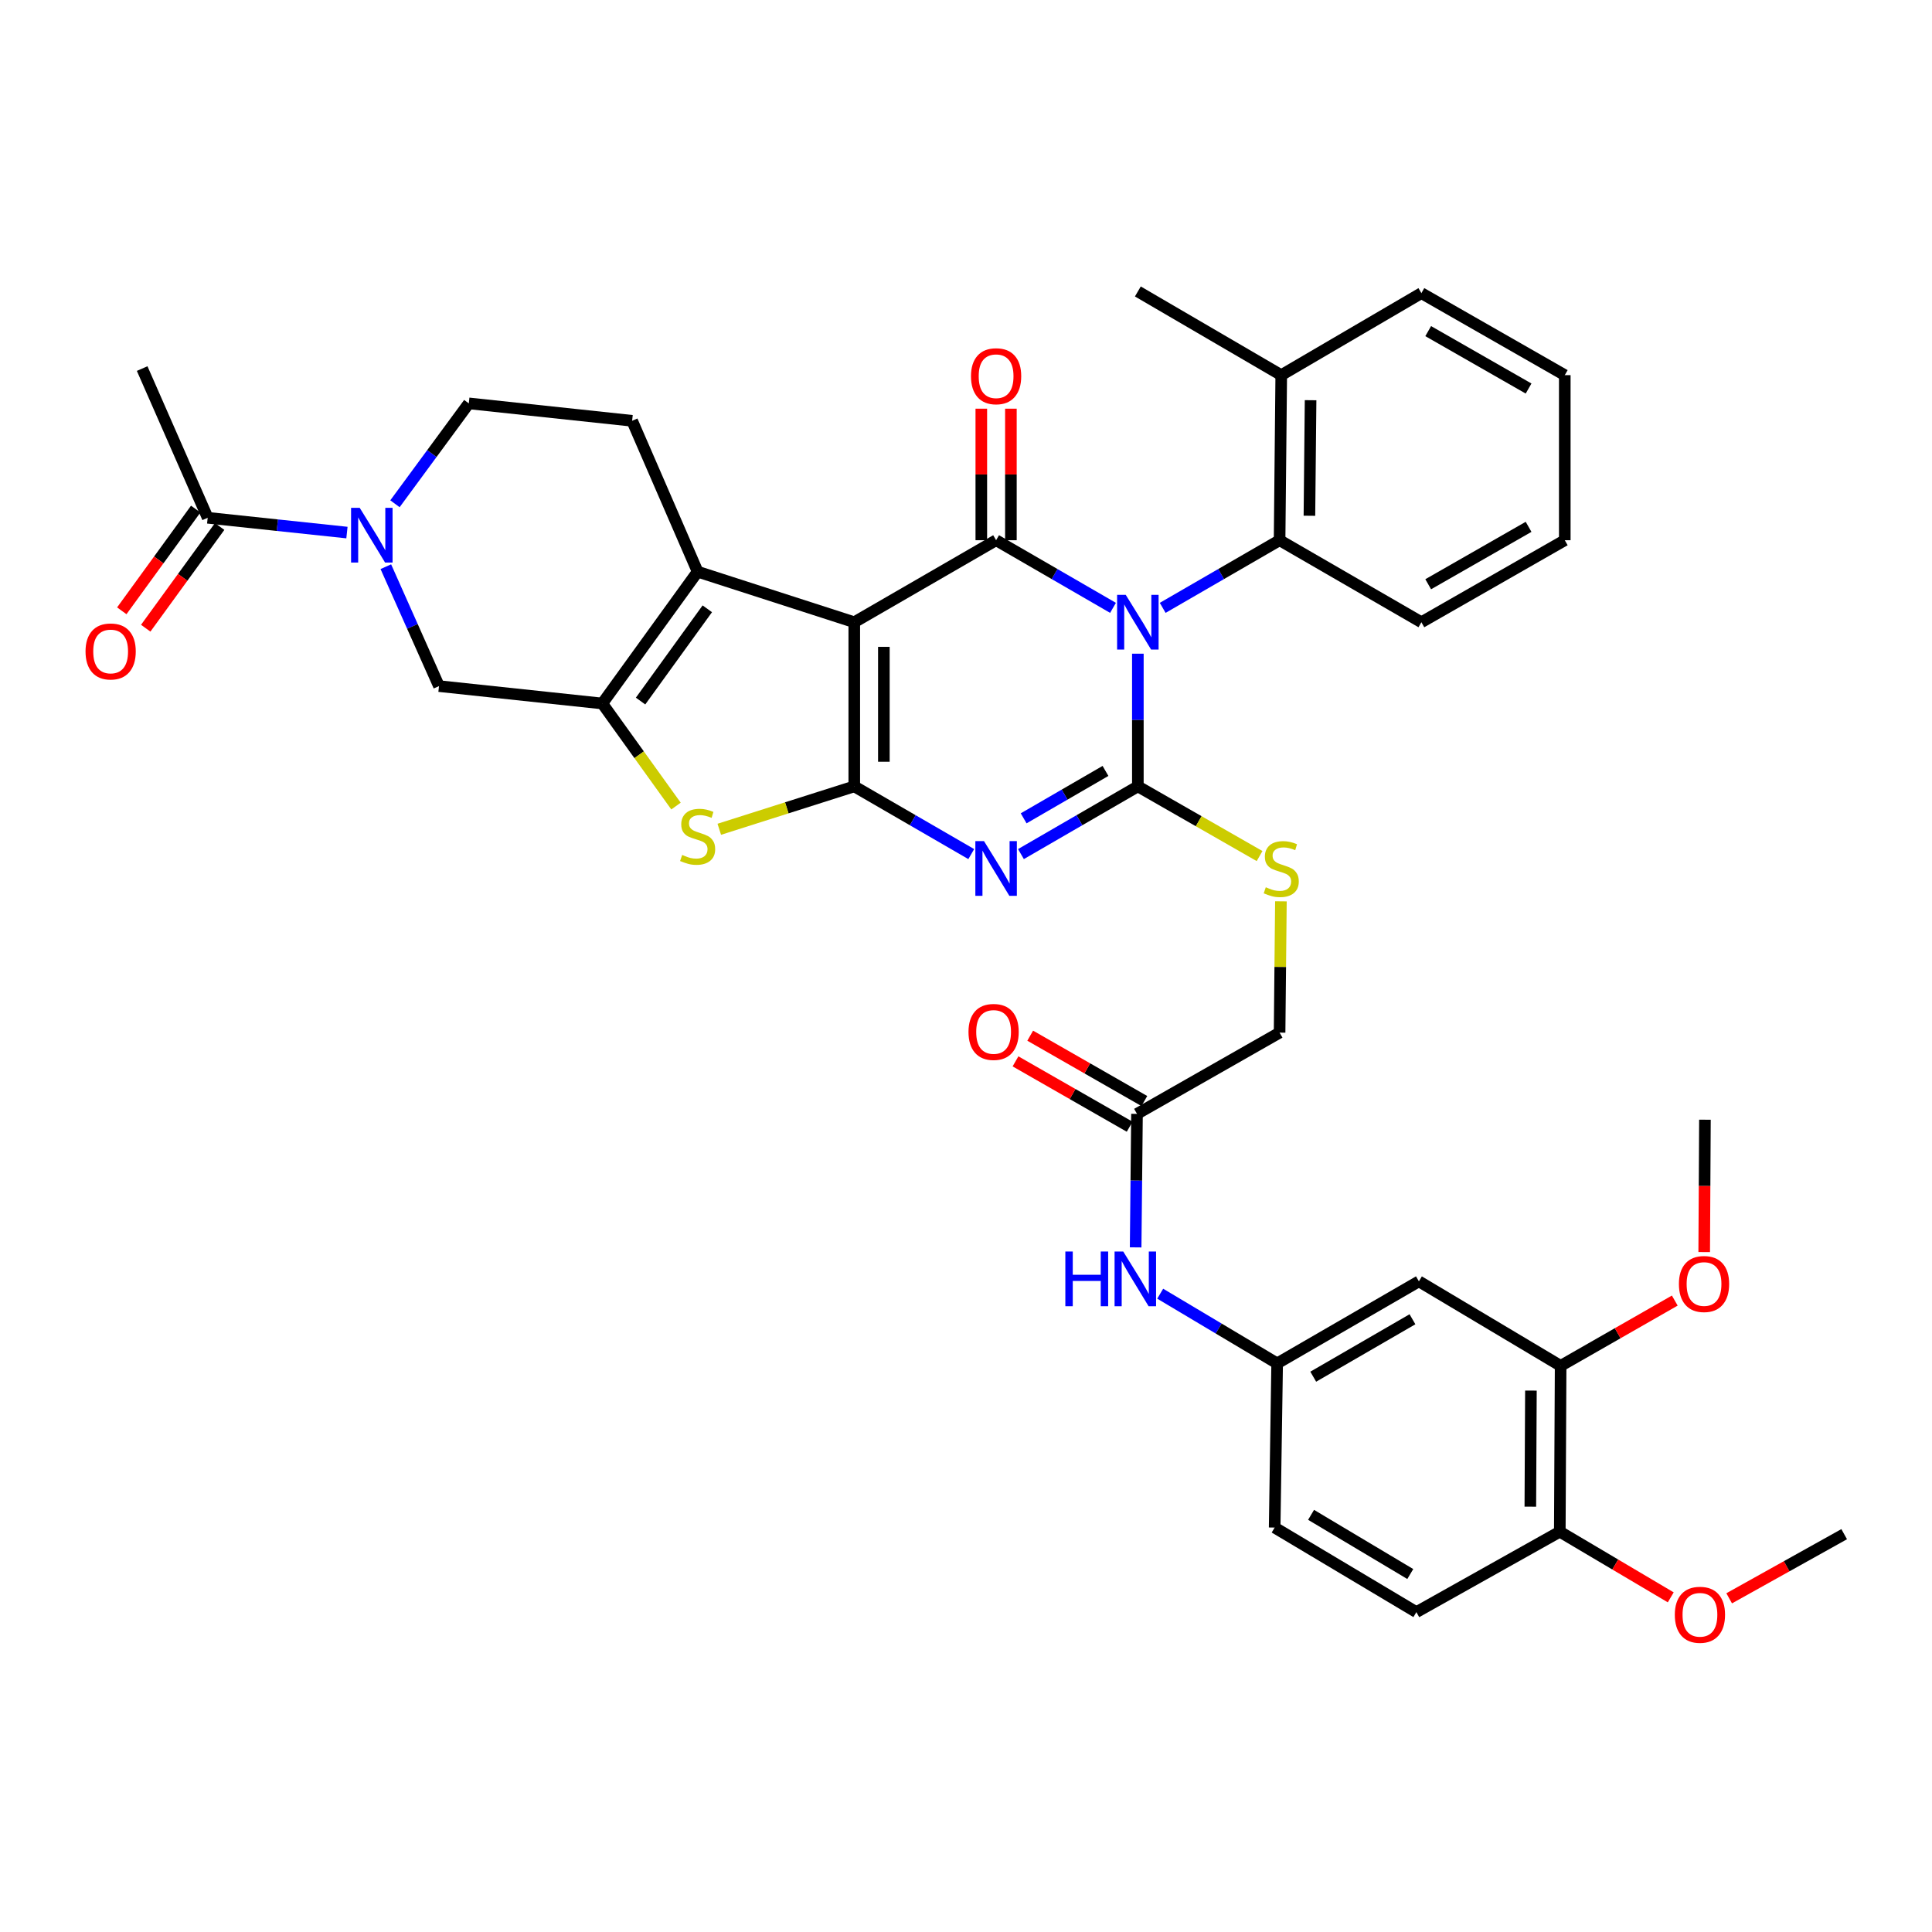 <?xml version='1.0' encoding='iso-8859-1'?>
<svg version='1.1' baseProfile='full'
              xmlns='http://www.w3.org/2000/svg'
                      xmlns:rdkit='http://www.rdkit.org/xml'
                      xmlns:xlink='http://www.w3.org/1999/xlink'
                  xml:space='preserve'
width='1000px' height='1000px' viewBox='0 0 1000 1000'>
<!-- END OF HEADER -->
<rect style='opacity:1.0;fill:#FFFFFF;stroke:none' width='1000' height='1000' x='0' y='0'> </rect>
<path class='bond-2' d='M 588.951,338.35 L 588.951,372.687' style='fill:none;fill-rule:evenodd;stroke:#0000FF;stroke-width:6px;stroke-linecap:butt;stroke-linejoin:miter;stroke-opacity:1' />
<path class='bond-2' d='M 588.951,372.687 L 588.951,407.024' style='fill:none;fill-rule:evenodd;stroke:#000000;stroke-width:6px;stroke-linecap:butt;stroke-linejoin:miter;stroke-opacity:1' />
<path class='bond-4' d='M 576.092,314.627 L 545.837,297.122' style='fill:none;fill-rule:evenodd;stroke:#0000FF;stroke-width:6px;stroke-linecap:butt;stroke-linejoin:miter;stroke-opacity:1' />
<path class='bond-4' d='M 545.837,297.122 L 515.582,279.618' style='fill:none;fill-rule:evenodd;stroke:#000000;stroke-width:6px;stroke-linecap:butt;stroke-linejoin:miter;stroke-opacity:1' />
<path class='bond-9' d='M 601.81,314.626 L 632.061,297.122' style='fill:none;fill-rule:evenodd;stroke:#0000FF;stroke-width:6px;stroke-linecap:butt;stroke-linejoin:miter;stroke-opacity:1' />
<path class='bond-9' d='M 632.061,297.122 L 662.312,279.618' style='fill:none;fill-rule:evenodd;stroke:#000000;stroke-width:6px;stroke-linecap:butt;stroke-linejoin:miter;stroke-opacity:1' />
<path class='bond-0' d='M 442.171,322.067 L 515.582,279.618' style='fill:none;fill-rule:evenodd;stroke:#000000;stroke-width:6px;stroke-linecap:butt;stroke-linejoin:miter;stroke-opacity:1' />
<path class='bond-1' d='M 442.171,322.067 L 442.171,407.024' style='fill:none;fill-rule:evenodd;stroke:#000000;stroke-width:6px;stroke-linecap:butt;stroke-linejoin:miter;stroke-opacity:1' />
<path class='bond-1' d='M 457.486,334.81 L 457.486,394.28' style='fill:none;fill-rule:evenodd;stroke:#000000;stroke-width:6px;stroke-linecap:butt;stroke-linejoin:miter;stroke-opacity:1' />
<path class='bond-5' d='M 442.171,322.067 L 361.093,295.903' style='fill:none;fill-rule:evenodd;stroke:#000000;stroke-width:6px;stroke-linecap:butt;stroke-linejoin:miter;stroke-opacity:1' />
<path class='bond-7' d='M 442.171,407.024 L 407.235,418.129' style='fill:none;fill-rule:evenodd;stroke:#000000;stroke-width:6px;stroke-linecap:butt;stroke-linejoin:miter;stroke-opacity:1' />
<path class='bond-7' d='M 407.235,418.129 L 372.3,429.234' style='fill:none;fill-rule:evenodd;stroke:#CCCC00;stroke-width:6px;stroke-linecap:butt;stroke-linejoin:miter;stroke-opacity:1' />
<path class='bond-38' d='M 442.171,407.024 L 472.446,424.551' style='fill:none;fill-rule:evenodd;stroke:#000000;stroke-width:6px;stroke-linecap:butt;stroke-linejoin:miter;stroke-opacity:1' />
<path class='bond-38' d='M 472.446,424.551 L 502.722,442.079' style='fill:none;fill-rule:evenodd;stroke:#0000FF;stroke-width:6px;stroke-linecap:butt;stroke-linejoin:miter;stroke-opacity:1' />
<path class='bond-3' d='M 588.951,407.024 L 558.697,424.55' style='fill:none;fill-rule:evenodd;stroke:#000000;stroke-width:6px;stroke-linecap:butt;stroke-linejoin:miter;stroke-opacity:1' />
<path class='bond-3' d='M 558.697,424.55 L 528.442,442.075' style='fill:none;fill-rule:evenodd;stroke:#0000FF;stroke-width:6px;stroke-linecap:butt;stroke-linejoin:miter;stroke-opacity:1' />
<path class='bond-3' d='M 572.198,399.029 L 551.02,411.297' style='fill:none;fill-rule:evenodd;stroke:#000000;stroke-width:6px;stroke-linecap:butt;stroke-linejoin:miter;stroke-opacity:1' />
<path class='bond-3' d='M 551.02,411.297 L 529.842,423.565' style='fill:none;fill-rule:evenodd;stroke:#0000FF;stroke-width:6px;stroke-linecap:butt;stroke-linejoin:miter;stroke-opacity:1' />
<path class='bond-11' d='M 588.951,407.024 L 620.452,425.062' style='fill:none;fill-rule:evenodd;stroke:#000000;stroke-width:6px;stroke-linecap:butt;stroke-linejoin:miter;stroke-opacity:1' />
<path class='bond-11' d='M 620.452,425.062 L 651.953,443.1' style='fill:none;fill-rule:evenodd;stroke:#CCCC00;stroke-width:6px;stroke-linecap:butt;stroke-linejoin:miter;stroke-opacity:1' />
<path class='bond-14' d='M 523.24,279.618 L 523.24,245.577' style='fill:none;fill-rule:evenodd;stroke:#000000;stroke-width:6px;stroke-linecap:butt;stroke-linejoin:miter;stroke-opacity:1' />
<path class='bond-14' d='M 523.24,245.577 L 523.24,211.536' style='fill:none;fill-rule:evenodd;stroke:#FF0000;stroke-width:6px;stroke-linecap:butt;stroke-linejoin:miter;stroke-opacity:1' />
<path class='bond-14' d='M 507.925,279.618 L 507.925,245.577' style='fill:none;fill-rule:evenodd;stroke:#000000;stroke-width:6px;stroke-linecap:butt;stroke-linejoin:miter;stroke-opacity:1' />
<path class='bond-14' d='M 507.925,245.577 L 507.925,211.536' style='fill:none;fill-rule:evenodd;stroke:#FF0000;stroke-width:6px;stroke-linecap:butt;stroke-linejoin:miter;stroke-opacity:1' />
<path class='bond-6' d='M 361.093,295.903 L 311.744,364.124' style='fill:none;fill-rule:evenodd;stroke:#000000;stroke-width:6px;stroke-linecap:butt;stroke-linejoin:miter;stroke-opacity:1' />
<path class='bond-6' d='M 366.1,315.112 L 331.555,362.867' style='fill:none;fill-rule:evenodd;stroke:#000000;stroke-width:6px;stroke-linecap:butt;stroke-linejoin:miter;stroke-opacity:1' />
<path class='bond-13' d='M 361.093,295.903 L 327.187,217.803' style='fill:none;fill-rule:evenodd;stroke:#000000;stroke-width:6px;stroke-linecap:butt;stroke-linejoin:miter;stroke-opacity:1' />
<path class='bond-10' d='M 311.744,364.124 L 227.22,355.131' style='fill:none;fill-rule:evenodd;stroke:#000000;stroke-width:6px;stroke-linecap:butt;stroke-linejoin:miter;stroke-opacity:1' />
<path class='bond-40' d='M 311.744,364.124 L 330.821,390.672' style='fill:none;fill-rule:evenodd;stroke:#000000;stroke-width:6px;stroke-linecap:butt;stroke-linejoin:miter;stroke-opacity:1' />
<path class='bond-40' d='M 330.821,390.672 L 349.899,417.219' style='fill:none;fill-rule:evenodd;stroke:#CCCC00;stroke-width:6px;stroke-linecap:butt;stroke-linejoin:miter;stroke-opacity:1' />
<path class='bond-8' d='M 204.429,260.745 L 223.542,234.764' style='fill:none;fill-rule:evenodd;stroke:#0000FF;stroke-width:6px;stroke-linecap:butt;stroke-linejoin:miter;stroke-opacity:1' />
<path class='bond-8' d='M 223.542,234.764 L 242.654,208.784' style='fill:none;fill-rule:evenodd;stroke:#000000;stroke-width:6px;stroke-linecap:butt;stroke-linejoin:miter;stroke-opacity:1' />
<path class='bond-12' d='M 179.578,275.656 L 143.537,271.829' style='fill:none;fill-rule:evenodd;stroke:#0000FF;stroke-width:6px;stroke-linecap:butt;stroke-linejoin:miter;stroke-opacity:1' />
<path class='bond-12' d='M 143.537,271.829 L 107.497,268.003' style='fill:none;fill-rule:evenodd;stroke:#000000;stroke-width:6px;stroke-linecap:butt;stroke-linejoin:miter;stroke-opacity:1' />
<path class='bond-41' d='M 199.708,293.32 L 213.464,324.225' style='fill:none;fill-rule:evenodd;stroke:#0000FF;stroke-width:6px;stroke-linecap:butt;stroke-linejoin:miter;stroke-opacity:1' />
<path class='bond-41' d='M 213.464,324.225 L 227.22,355.131' style='fill:none;fill-rule:evenodd;stroke:#000000;stroke-width:6px;stroke-linecap:butt;stroke-linejoin:miter;stroke-opacity:1' />
<path class='bond-22' d='M 662.312,279.618 L 663.171,194.175' style='fill:none;fill-rule:evenodd;stroke:#000000;stroke-width:6px;stroke-linecap:butt;stroke-linejoin:miter;stroke-opacity:1' />
<path class='bond-22' d='M 677.755,266.955 L 678.357,207.145' style='fill:none;fill-rule:evenodd;stroke:#000000;stroke-width:6px;stroke-linecap:butt;stroke-linejoin:miter;stroke-opacity:1' />
<path class='bond-30' d='M 662.312,279.618 L 735.706,322.067' style='fill:none;fill-rule:evenodd;stroke:#000000;stroke-width:6px;stroke-linecap:butt;stroke-linejoin:miter;stroke-opacity:1' />
<path class='bond-25' d='M 662.999,466.528 L 662.655,500.505' style='fill:none;fill-rule:evenodd;stroke:#CCCC00;stroke-width:6px;stroke-linecap:butt;stroke-linejoin:miter;stroke-opacity:1' />
<path class='bond-25' d='M 662.655,500.505 L 662.312,534.482' style='fill:none;fill-rule:evenodd;stroke:#000000;stroke-width:6px;stroke-linecap:butt;stroke-linejoin:miter;stroke-opacity:1' />
<path class='bond-23' d='M 101.302,263.501 L 82.169,289.827' style='fill:none;fill-rule:evenodd;stroke:#000000;stroke-width:6px;stroke-linecap:butt;stroke-linejoin:miter;stroke-opacity:1' />
<path class='bond-23' d='M 82.169,289.827 L 63.036,316.152' style='fill:none;fill-rule:evenodd;stroke:#FF0000;stroke-width:6px;stroke-linecap:butt;stroke-linejoin:miter;stroke-opacity:1' />
<path class='bond-23' d='M 113.691,272.505 L 94.558,298.831' style='fill:none;fill-rule:evenodd;stroke:#000000;stroke-width:6px;stroke-linecap:butt;stroke-linejoin:miter;stroke-opacity:1' />
<path class='bond-23' d='M 94.558,298.831 L 75.425,325.156' style='fill:none;fill-rule:evenodd;stroke:#FF0000;stroke-width:6px;stroke-linecap:butt;stroke-linejoin:miter;stroke-opacity:1' />
<path class='bond-31' d='M 107.497,268.003 L 73.582,190.772' style='fill:none;fill-rule:evenodd;stroke:#000000;stroke-width:6px;stroke-linecap:butt;stroke-linejoin:miter;stroke-opacity:1' />
<path class='bond-18' d='M 327.187,217.803 L 242.654,208.784' style='fill:none;fill-rule:evenodd;stroke:#000000;stroke-width:6px;stroke-linecap:butt;stroke-linejoin:miter;stroke-opacity:1' />
<path class='bond-15' d='M 734.421,663.224 L 661.052,705.69' style='fill:none;fill-rule:evenodd;stroke:#000000;stroke-width:6px;stroke-linecap:butt;stroke-linejoin:miter;stroke-opacity:1' />
<path class='bond-15' d='M 731.088,682.849 L 679.73,712.575' style='fill:none;fill-rule:evenodd;stroke:#000000;stroke-width:6px;stroke-linecap:butt;stroke-linejoin:miter;stroke-opacity:1' />
<path class='bond-16' d='M 734.421,663.224 L 807.782,706.967' style='fill:none;fill-rule:evenodd;stroke:#000000;stroke-width:6px;stroke-linecap:butt;stroke-linejoin:miter;stroke-opacity:1' />
<path class='bond-28' d='M 807.782,706.967 L 837.323,690.071' style='fill:none;fill-rule:evenodd;stroke:#000000;stroke-width:6px;stroke-linecap:butt;stroke-linejoin:miter;stroke-opacity:1' />
<path class='bond-28' d='M 837.323,690.071 L 866.864,673.175' style='fill:none;fill-rule:evenodd;stroke:#FF0000;stroke-width:6px;stroke-linecap:butt;stroke-linejoin:miter;stroke-opacity:1' />
<path class='bond-42' d='M 807.782,706.967 L 807.348,792.801' style='fill:none;fill-rule:evenodd;stroke:#000000;stroke-width:6px;stroke-linecap:butt;stroke-linejoin:miter;stroke-opacity:1' />
<path class='bond-42' d='M 792.402,719.764 L 792.098,779.848' style='fill:none;fill-rule:evenodd;stroke:#000000;stroke-width:6px;stroke-linecap:butt;stroke-linejoin:miter;stroke-opacity:1' />
<path class='bond-17' d='M 588.509,576.539 L 662.312,534.482' style='fill:none;fill-rule:evenodd;stroke:#000000;stroke-width:6px;stroke-linecap:butt;stroke-linejoin:miter;stroke-opacity:1' />
<path class='bond-19' d='M 588.509,576.539 L 588.158,611.092' style='fill:none;fill-rule:evenodd;stroke:#000000;stroke-width:6px;stroke-linecap:butt;stroke-linejoin:miter;stroke-opacity:1' />
<path class='bond-19' d='M 588.158,611.092 L 587.807,645.644' style='fill:none;fill-rule:evenodd;stroke:#0000FF;stroke-width:6px;stroke-linecap:butt;stroke-linejoin:miter;stroke-opacity:1' />
<path class='bond-24' d='M 592.314,569.894 L 562.773,552.981' style='fill:none;fill-rule:evenodd;stroke:#000000;stroke-width:6px;stroke-linecap:butt;stroke-linejoin:miter;stroke-opacity:1' />
<path class='bond-24' d='M 562.773,552.981 L 533.232,536.069' style='fill:none;fill-rule:evenodd;stroke:#FF0000;stroke-width:6px;stroke-linecap:butt;stroke-linejoin:miter;stroke-opacity:1' />
<path class='bond-24' d='M 584.704,583.185 L 555.163,566.273' style='fill:none;fill-rule:evenodd;stroke:#000000;stroke-width:6px;stroke-linecap:butt;stroke-linejoin:miter;stroke-opacity:1' />
<path class='bond-24' d='M 555.163,566.273 L 525.622,549.36' style='fill:none;fill-rule:evenodd;stroke:#FF0000;stroke-width:6px;stroke-linecap:butt;stroke-linejoin:miter;stroke-opacity:1' />
<path class='bond-20' d='M 600.517,669.613 L 630.785,687.652' style='fill:none;fill-rule:evenodd;stroke:#0000FF;stroke-width:6px;stroke-linecap:butt;stroke-linejoin:miter;stroke-opacity:1' />
<path class='bond-20' d='M 630.785,687.652 L 661.052,705.69' style='fill:none;fill-rule:evenodd;stroke:#000000;stroke-width:6px;stroke-linecap:butt;stroke-linejoin:miter;stroke-opacity:1' />
<path class='bond-27' d='M 661.052,705.69 L 659.759,790.665' style='fill:none;fill-rule:evenodd;stroke:#000000;stroke-width:6px;stroke-linecap:butt;stroke-linejoin:miter;stroke-opacity:1' />
<path class='bond-21' d='M 807.348,792.801 L 733.111,834.433' style='fill:none;fill-rule:evenodd;stroke:#000000;stroke-width:6px;stroke-linecap:butt;stroke-linejoin:miter;stroke-opacity:1' />
<path class='bond-29' d='M 807.348,792.801 L 836.062,809.793' style='fill:none;fill-rule:evenodd;stroke:#000000;stroke-width:6px;stroke-linecap:butt;stroke-linejoin:miter;stroke-opacity:1' />
<path class='bond-29' d='M 836.062,809.793 L 864.776,826.786' style='fill:none;fill-rule:evenodd;stroke:#FF0000;stroke-width:6px;stroke-linecap:butt;stroke-linejoin:miter;stroke-opacity:1' />
<path class='bond-32' d='M 663.171,194.175 L 588.951,150.858' style='fill:none;fill-rule:evenodd;stroke:#000000;stroke-width:6px;stroke-linecap:butt;stroke-linejoin:miter;stroke-opacity:1' />
<path class='bond-33' d='M 663.171,194.175 L 735.706,151.726' style='fill:none;fill-rule:evenodd;stroke:#000000;stroke-width:6px;stroke-linecap:butt;stroke-linejoin:miter;stroke-opacity:1' />
<path class='bond-26' d='M 733.111,834.433 L 659.759,790.665' style='fill:none;fill-rule:evenodd;stroke:#000000;stroke-width:6px;stroke-linecap:butt;stroke-linejoin:miter;stroke-opacity:1' />
<path class='bond-26' d='M 729.956,814.716 L 678.61,784.078' style='fill:none;fill-rule:evenodd;stroke:#000000;stroke-width:6px;stroke-linecap:butt;stroke-linejoin:miter;stroke-opacity:1' />
<path class='bond-34' d='M 882.092,648.074 L 882.281,613.817' style='fill:none;fill-rule:evenodd;stroke:#FF0000;stroke-width:6px;stroke-linecap:butt;stroke-linejoin:miter;stroke-opacity:1' />
<path class='bond-34' d='M 882.281,613.817 L 882.47,579.56' style='fill:none;fill-rule:evenodd;stroke:#000000;stroke-width:6px;stroke-linecap:butt;stroke-linejoin:miter;stroke-opacity:1' />
<path class='bond-35' d='M 895.02,827.284 L 924.783,810.684' style='fill:none;fill-rule:evenodd;stroke:#FF0000;stroke-width:6px;stroke-linecap:butt;stroke-linejoin:miter;stroke-opacity:1' />
<path class='bond-35' d='M 924.783,810.684 L 954.545,794.085' style='fill:none;fill-rule:evenodd;stroke:#000000;stroke-width:6px;stroke-linecap:butt;stroke-linejoin:miter;stroke-opacity:1' />
<path class='bond-36' d='M 735.706,322.067 L 809.926,279.618' style='fill:none;fill-rule:evenodd;stroke:#000000;stroke-width:6px;stroke-linecap:butt;stroke-linejoin:miter;stroke-opacity:1' />
<path class='bond-36' d='M 739.236,302.405 L 791.19,272.69' style='fill:none;fill-rule:evenodd;stroke:#000000;stroke-width:6px;stroke-linecap:butt;stroke-linejoin:miter;stroke-opacity:1' />
<path class='bond-39' d='M 735.706,151.726 L 809.926,194.175' style='fill:none;fill-rule:evenodd;stroke:#000000;stroke-width:6px;stroke-linecap:butt;stroke-linejoin:miter;stroke-opacity:1' />
<path class='bond-39' d='M 739.236,171.388 L 791.19,201.102' style='fill:none;fill-rule:evenodd;stroke:#000000;stroke-width:6px;stroke-linecap:butt;stroke-linejoin:miter;stroke-opacity:1' />
<path class='bond-37' d='M 809.926,279.618 L 809.926,194.175' style='fill:none;fill-rule:evenodd;stroke:#000000;stroke-width:6px;stroke-linecap:butt;stroke-linejoin:miter;stroke-opacity:1' />
<path  class='atom-0' d='M 582.691 307.907
L 591.971 322.907
Q 592.891 324.387, 594.371 327.067
Q 595.851 329.747, 595.931 329.907
L 595.931 307.907
L 599.691 307.907
L 599.691 336.227
L 595.811 336.227
L 585.851 319.827
Q 584.691 317.907, 583.451 315.707
Q 582.251 313.507, 581.891 312.827
L 581.891 336.227
L 578.211 336.227
L 578.211 307.907
L 582.691 307.907
' fill='#0000FF'/>
<path  class='atom-4' d='M 509.322 435.364
L 518.602 450.364
Q 519.522 451.844, 521.002 454.524
Q 522.482 457.204, 522.562 457.364
L 522.562 435.364
L 526.322 435.364
L 526.322 463.684
L 522.442 463.684
L 512.482 447.284
Q 511.322 445.364, 510.082 443.164
Q 508.882 440.964, 508.522 440.284
L 508.522 463.684
L 504.842 463.684
L 504.842 435.364
L 509.322 435.364
' fill='#0000FF'/>
<path  class='atom-8' d='M 353.093 442.516
Q 353.413 442.636, 354.733 443.196
Q 356.053 443.756, 357.493 444.116
Q 358.973 444.436, 360.413 444.436
Q 363.093 444.436, 364.653 443.156
Q 366.213 441.836, 366.213 439.556
Q 366.213 437.996, 365.413 437.036
Q 364.653 436.076, 363.453 435.556
Q 362.253 435.036, 360.253 434.436
Q 357.733 433.676, 356.213 432.956
Q 354.733 432.236, 353.653 430.716
Q 352.613 429.196, 352.613 426.636
Q 352.613 423.076, 355.013 420.876
Q 357.453 418.676, 362.253 418.676
Q 365.533 418.676, 369.253 420.236
L 368.333 423.316
Q 364.933 421.916, 362.373 421.916
Q 359.613 421.916, 358.093 423.076
Q 356.573 424.196, 356.613 426.156
Q 356.613 427.676, 357.373 428.596
Q 358.173 429.516, 359.293 430.036
Q 360.453 430.556, 362.373 431.156
Q 364.933 431.956, 366.453 432.756
Q 367.973 433.556, 369.053 435.196
Q 370.173 436.796, 370.173 439.556
Q 370.173 443.476, 367.533 445.596
Q 364.933 447.676, 360.573 447.676
Q 358.053 447.676, 356.133 447.116
Q 354.253 446.596, 352.013 445.676
L 353.093 442.516
' fill='#CCCC00'/>
<path  class='atom-9' d='M 186.194 262.862
L 195.474 277.862
Q 196.394 279.342, 197.874 282.022
Q 199.354 284.702, 199.434 284.862
L 199.434 262.862
L 203.194 262.862
L 203.194 291.182
L 199.314 291.182
L 189.354 274.782
Q 188.194 272.862, 186.954 270.662
Q 185.754 268.462, 185.394 267.782
L 185.394 291.182
L 181.714 291.182
L 181.714 262.862
L 186.194 262.862
' fill='#0000FF'/>
<path  class='atom-12' d='M 655.171 459.244
Q 655.491 459.364, 656.811 459.924
Q 658.131 460.484, 659.571 460.844
Q 661.051 461.164, 662.491 461.164
Q 665.171 461.164, 666.731 459.884
Q 668.291 458.564, 668.291 456.284
Q 668.291 454.724, 667.491 453.764
Q 666.731 452.804, 665.531 452.284
Q 664.331 451.764, 662.331 451.164
Q 659.811 450.404, 658.291 449.684
Q 656.811 448.964, 655.731 447.444
Q 654.691 445.924, 654.691 443.364
Q 654.691 439.804, 657.091 437.604
Q 659.531 435.404, 664.331 435.404
Q 667.611 435.404, 671.331 436.964
L 670.411 440.044
Q 667.011 438.644, 664.451 438.644
Q 661.691 438.644, 660.171 439.804
Q 658.651 440.924, 658.691 442.884
Q 658.691 444.404, 659.451 445.324
Q 660.251 446.244, 661.371 446.764
Q 662.531 447.284, 664.451 447.884
Q 667.011 448.684, 668.531 449.484
Q 670.051 450.284, 671.131 451.924
Q 672.251 453.524, 672.251 456.284
Q 672.251 460.204, 669.611 462.324
Q 667.011 464.404, 662.651 464.404
Q 660.131 464.404, 658.211 463.844
Q 656.331 463.324, 654.091 462.404
L 655.171 459.244
' fill='#CCCC00'/>
<path  class='atom-15' d='M 502.582 194.731
Q 502.582 187.931, 505.942 184.131
Q 509.302 180.331, 515.582 180.331
Q 521.862 180.331, 525.222 184.131
Q 528.582 187.931, 528.582 194.731
Q 528.582 201.611, 525.182 205.531
Q 521.782 209.411, 515.582 209.411
Q 509.342 209.411, 505.942 205.531
Q 502.582 201.651, 502.582 194.731
M 515.582 206.211
Q 519.902 206.211, 522.222 203.331
Q 524.582 200.411, 524.582 194.731
Q 524.582 189.171, 522.222 186.371
Q 519.902 183.531, 515.582 183.531
Q 511.262 183.531, 508.902 186.331
Q 506.582 189.131, 506.582 194.731
Q 506.582 200.451, 508.902 203.331
Q 511.262 206.211, 515.582 206.211
' fill='#FF0000'/>
<path  class='atom-20' d='M 551.421 647.779
L 555.261 647.779
L 555.261 659.819
L 569.741 659.819
L 569.741 647.779
L 573.581 647.779
L 573.581 676.099
L 569.741 676.099
L 569.741 663.019
L 555.261 663.019
L 555.261 676.099
L 551.421 676.099
L 551.421 647.779
' fill='#0000FF'/>
<path  class='atom-20' d='M 581.381 647.779
L 590.661 662.779
Q 591.581 664.259, 593.061 666.939
Q 594.541 669.619, 594.621 669.779
L 594.621 647.779
L 598.381 647.779
L 598.381 676.099
L 594.501 676.099
L 584.541 659.699
Q 583.381 657.779, 582.141 655.579
Q 580.941 653.379, 580.581 652.699
L 580.581 676.099
L 576.901 676.099
L 576.901 647.779
L 581.381 647.779
' fill='#0000FF'/>
<path  class='atom-24' d='M 44.271 337.19
Q 44.271 330.39, 47.631 326.59
Q 50.991 322.79, 57.271 322.79
Q 63.551 322.79, 66.911 326.59
Q 70.271 330.39, 70.271 337.19
Q 70.271 344.07, 66.871 347.99
Q 63.471 351.87, 57.271 351.87
Q 51.031 351.87, 47.631 347.99
Q 44.271 344.11, 44.271 337.19
M 57.271 348.67
Q 61.591 348.67, 63.911 345.79
Q 66.271 342.87, 66.271 337.19
Q 66.271 331.63, 63.911 328.83
Q 61.591 325.99, 57.271 325.99
Q 52.951 325.99, 50.591 328.79
Q 48.271 331.59, 48.271 337.19
Q 48.271 342.91, 50.591 345.79
Q 52.951 348.67, 57.271 348.67
' fill='#FF0000'/>
<path  class='atom-25' d='M 501.289 534.128
Q 501.289 527.328, 504.649 523.528
Q 508.009 519.728, 514.289 519.728
Q 520.569 519.728, 523.929 523.528
Q 527.289 527.328, 527.289 534.128
Q 527.289 541.008, 523.889 544.928
Q 520.489 548.808, 514.289 548.808
Q 508.049 548.808, 504.649 544.928
Q 501.289 541.048, 501.289 534.128
M 514.289 545.608
Q 518.609 545.608, 520.929 542.728
Q 523.289 539.808, 523.289 534.128
Q 523.289 528.568, 520.929 525.768
Q 518.609 522.928, 514.289 522.928
Q 509.969 522.928, 507.609 525.728
Q 505.289 528.528, 505.289 534.128
Q 505.289 539.848, 507.609 542.728
Q 509.969 545.608, 514.289 545.608
' fill='#FF0000'/>
<path  class='atom-29' d='M 869.002 664.598
Q 869.002 657.798, 872.362 653.998
Q 875.722 650.198, 882.002 650.198
Q 888.282 650.198, 891.642 653.998
Q 895.002 657.798, 895.002 664.598
Q 895.002 671.478, 891.602 675.398
Q 888.202 679.278, 882.002 679.278
Q 875.762 679.278, 872.362 675.398
Q 869.002 671.518, 869.002 664.598
M 882.002 676.078
Q 886.322 676.078, 888.642 673.198
Q 891.002 670.278, 891.002 664.598
Q 891.002 659.038, 888.642 656.238
Q 886.322 653.398, 882.002 653.398
Q 877.682 653.398, 875.322 656.198
Q 873.002 658.998, 873.002 664.598
Q 873.002 670.318, 875.322 673.198
Q 877.682 676.078, 882.002 676.078
' fill='#FF0000'/>
<path  class='atom-30' d='M 866.883 835.806
Q 866.883 829.006, 870.243 825.206
Q 873.603 821.406, 879.883 821.406
Q 886.163 821.406, 889.523 825.206
Q 892.883 829.006, 892.883 835.806
Q 892.883 842.686, 889.483 846.606
Q 886.083 850.486, 879.883 850.486
Q 873.643 850.486, 870.243 846.606
Q 866.883 842.726, 866.883 835.806
M 879.883 847.286
Q 884.203 847.286, 886.523 844.406
Q 888.883 841.486, 888.883 835.806
Q 888.883 830.246, 886.523 827.446
Q 884.203 824.606, 879.883 824.606
Q 875.563 824.606, 873.203 827.406
Q 870.883 830.206, 870.883 835.806
Q 870.883 841.526, 873.203 844.406
Q 875.563 847.286, 879.883 847.286
' fill='#FF0000'/>
</svg>
